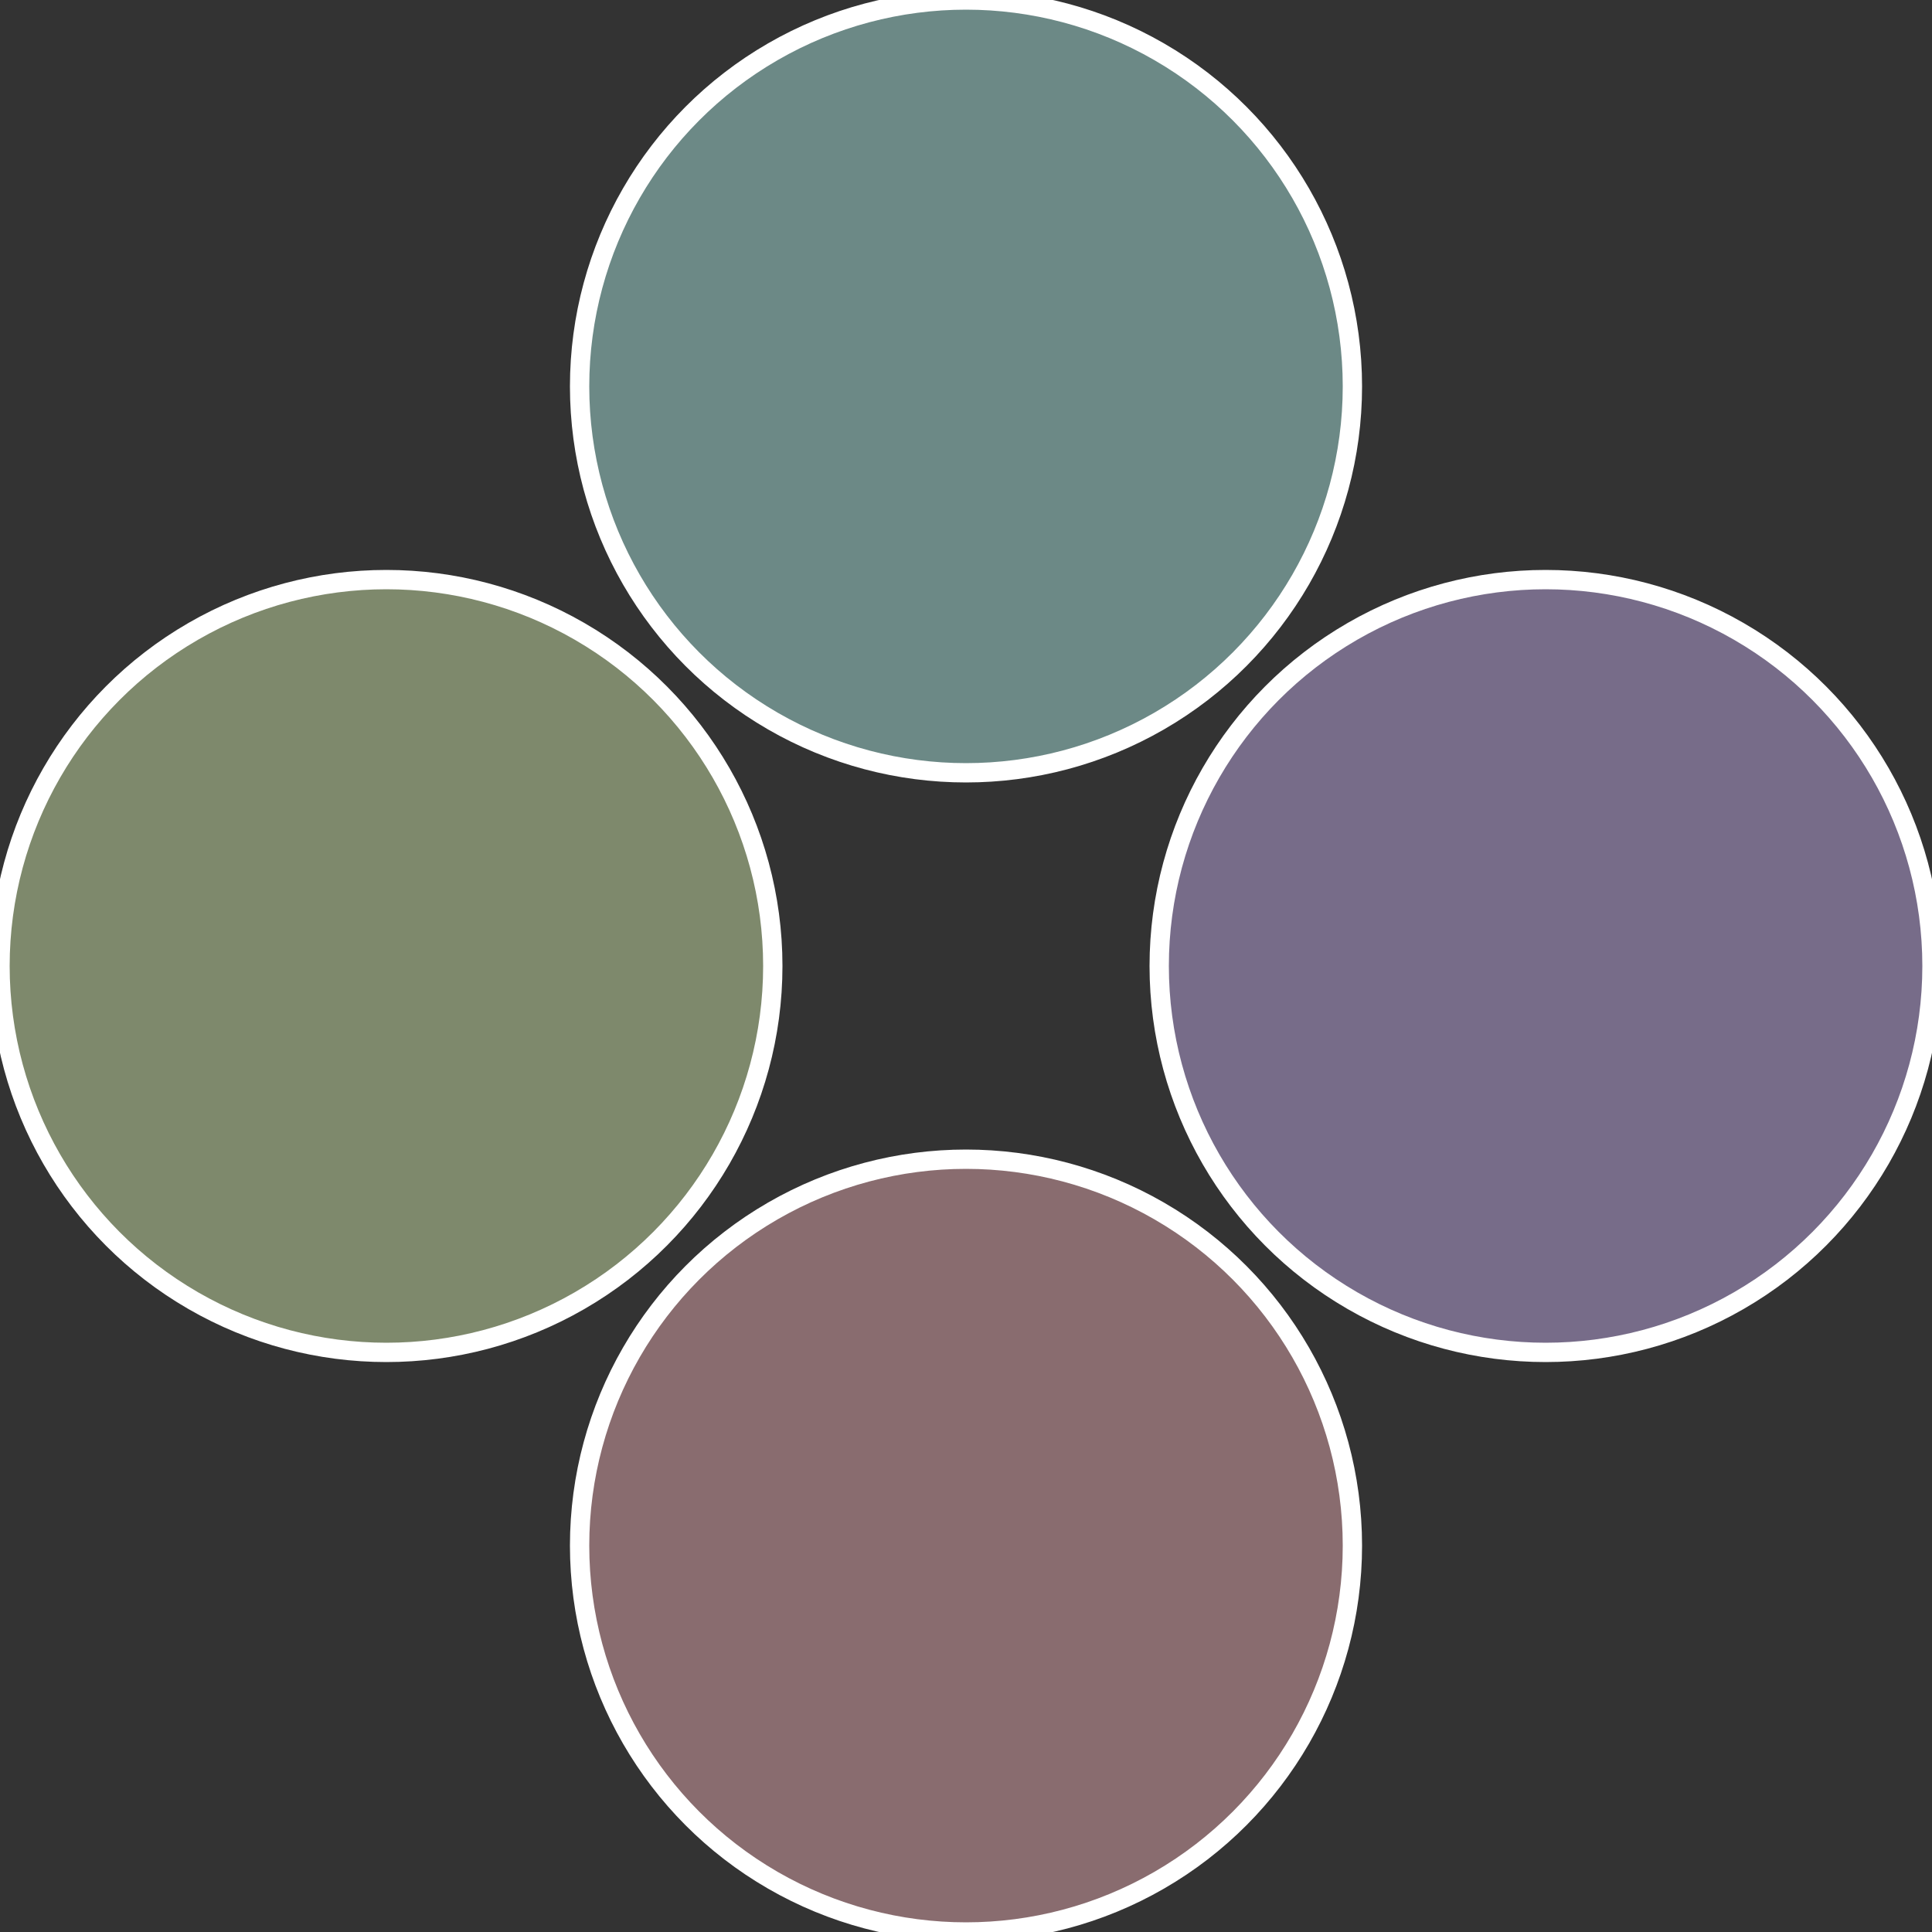<?xml version="1.0" standalone="no"?>
<svg width="500" height="500" viewBox="-1 -1 2 2" xmlns="http://www.w3.org/2000/svg">
 
                <rect x="-1" y="-1" width="2" height="2" fill="#333333" stroke="none"/>
 
                <circle cx="0.6" cy="0" r="0.4" fill="#776c89" stroke="#fff" stroke-width="1%" />
             
                <circle cx="3.6739403974421E-17" cy="0.6" r="0.4" fill="#896c6f" stroke="#fff" stroke-width="1%" />
             
                <circle cx="-0.6" cy="7.3478807948841E-17" r="0.4" fill="#7e896c" stroke="#fff" stroke-width="1%" />
             
                <circle cx="-1.1021821192326E-16" cy="-0.6" r="0.4" fill="#6c8986" stroke="#fff" stroke-width="1%" />
            </svg>
